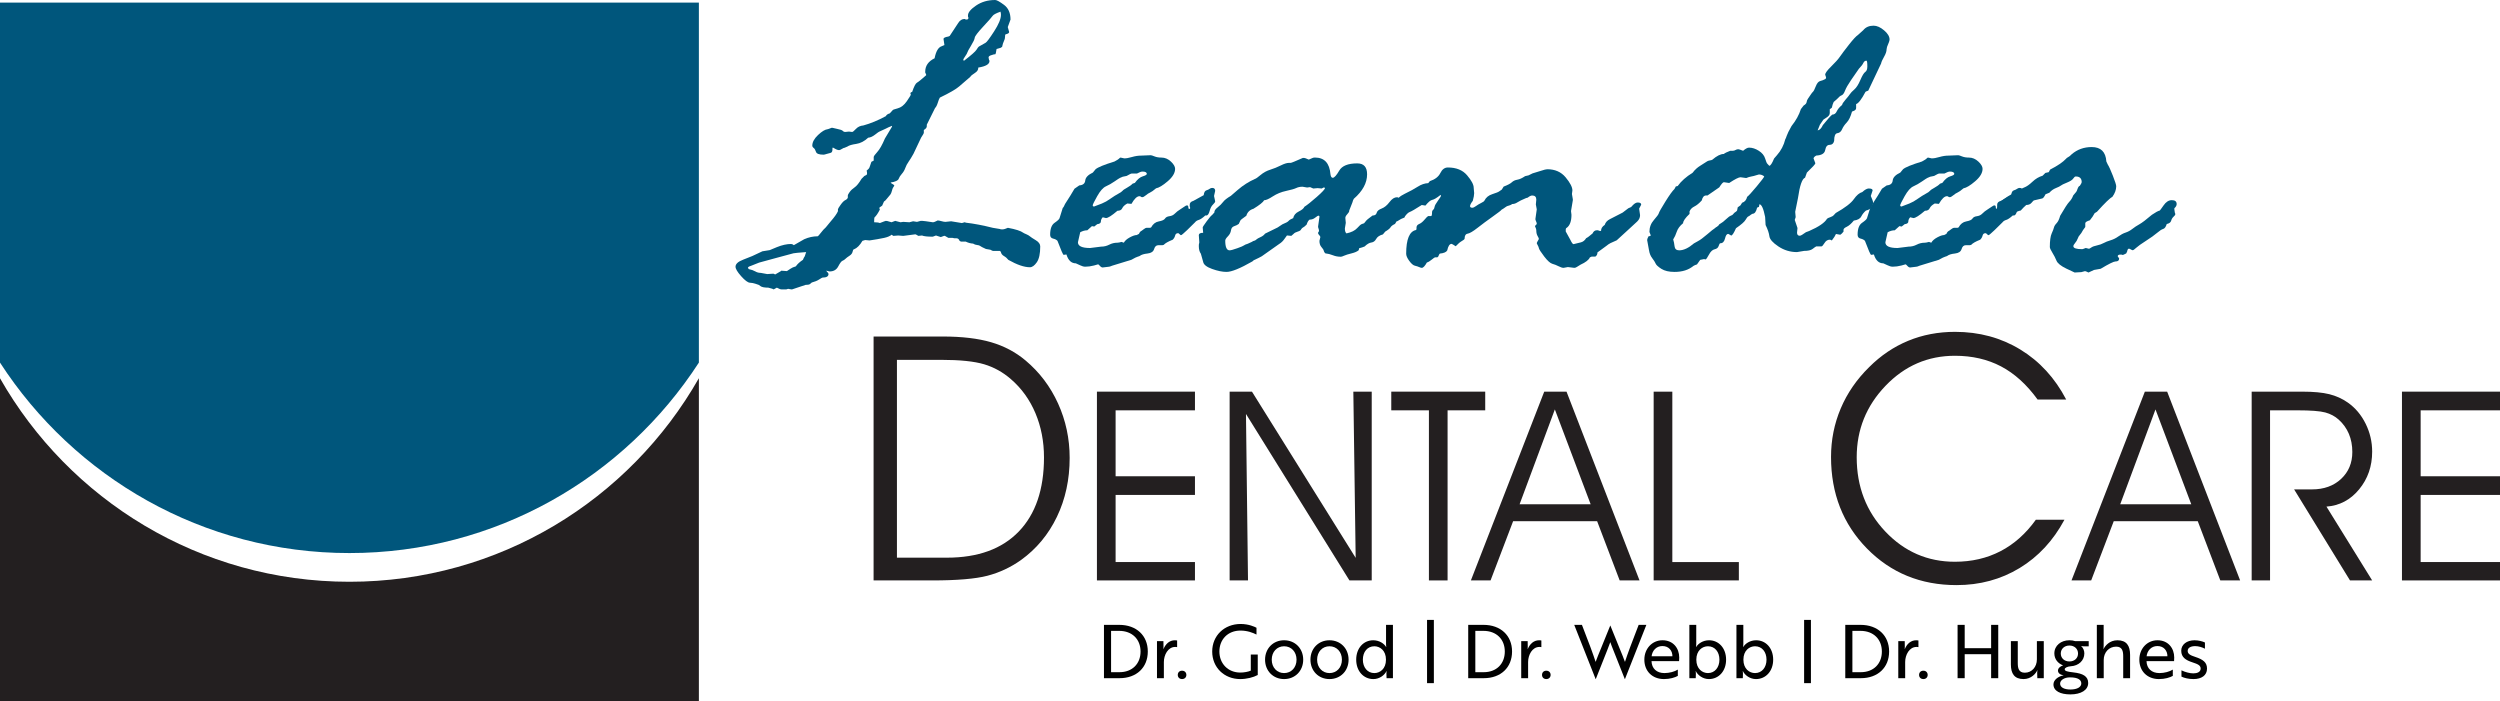 <svg xmlns="http://www.w3.org/2000/svg" id="Layer_2" width="607.813" height="170.538" viewBox="0 0 607.813 170.538"><defs><style>.cls-1,.cls-2,.cls-3{stroke-width:0px;}.cls-2{fill:#231f20;}.cls-3{fill:#00567c;}</style></defs><path class="cls-2" d="m212.393,81.815h16.829c4.651,0,8.559.463,11.727,1.386,3.168.921,5.963,2.403,8.383,4.436,3.401,2.853,6.039,6.343,7.914,10.471s2.816,8.539,2.816,13.235c0,5.243-1.036,10.014-3.101,14.316-2.069,4.305-4.993,7.813-8.772,10.529-2.503,1.765-5.209,3.029-8.121,3.79-2.911.76-7.398,1.139-13.462,1.139h-14.214v-59.302h.001Zm5.675,5.674v48.095h12.134c7.573,0,13.401-2.121,17.489-6.358,4.084-4.24,6.129-10.244,6.129-18.017,0-3.883-.696-7.468-2.084-10.761-1.39-3.286-3.378-6.045-5.966-8.273-1.935-1.687-4.101-2.889-6.497-3.609-2.398-.716-5.882-1.078-10.458-1.078h-10.747Z"></path><path class="cls-2" d="m271.231,115.792h19.294v4.538h-19.294v16.316h19.294v4.47h-23.834v-45.897h23.834v4.542h-19.294v16.031h0Z"></path><path class="cls-2" d="m329.597,135.631l-.567-40.412h4.47v45.897h-5.416l-25.158-40.474.496,40.474h-4.468v-45.897h5.429l25.215,40.412h-.001Z"></path><path class="cls-2" d="m351.943,141.117h-4.538v-41.356h-9.15v-4.542h22.84v4.542h-9.152v41.356Z"></path><path class="cls-2" d="m362.391,141.117h-4.783l17.834-45.897h5.419l17.749,45.897h-4.827l-5.482-14.401h-20.424l-5.485,14.401h-.001Zm24.335-18.516l-8.702-23.06-8.573,23.06h17.275Z"></path><path class="cls-2" d="m422.761,141.117h-20.715v-45.897h4.54v41.428h16.174v4.47h0Z"></path><path class="cls-2" d="m495.392,97.137c-2.652-3.655-5.619-6.34-8.893-8.06-3.278-1.72-7.015-2.581-11.207-2.581-6.581,0-12.207,2.435-16.876,7.305-4.671,4.871-7.005,10.661-7.005,17.37,0,7.145,2.318,13.165,6.961,18.061,4.643,4.897,10.277,7.346,16.907,7.346,4.085,0,7.779-.854,11.082-2.564,3.301-1.709,6.17-4.26,8.604-7.65h6.953c-2.714,5.065-6.346,8.979-10.901,11.744-4.558,2.765-9.67,4.146-15.338,4.146-8.705,0-15.966-2.969-21.786-8.907-5.815-5.936-8.723-13.351-8.723-22.244,0-4.149.784-8.079,2.356-11.794,1.57-3.717,3.873-7.063,6.91-10.047,2.815-2.819,5.978-4.954,9.488-6.405,3.507-1.449,7.307-2.176,11.398-2.176,5.878,0,11.168,1.434,15.868,4.299,4.698,2.863,8.418,6.917,11.154,12.159h-6.951v-.002h-.001Z"></path><path class="cls-2" d="m508.418,141.117h-4.783l17.834-45.897h5.422l17.743,45.897h-4.82l-5.482-14.401h-20.428l-5.485,14.401h-.001Zm24.335-18.516l-8.699-23.06-8.575,23.06h17.274Z"></path><path class="cls-2" d="m551.906,99.761v41.356h-4.468v-45.897h12.332c2.711,0,4.892.207,6.542.616,1.651.412,3.146,1.087,4.493,2.031,1.828,1.281,3.275,2.995,4.336,5.138,1.063,2.142,1.593,4.41,1.593,6.804,0,3.552-1.06,6.606-3.174,9.168-2.114,2.563-4.76,3.96-7.94,4.191l11.114,17.948h-5.389l-13.588-22.133h4.339c2.902,0,5.264-.848,7.083-2.546,1.821-1.702,2.73-3.881,2.73-6.547,0-1.614-.279-3.084-.835-4.405-.559-1.322-1.382-2.473-2.476-3.461-.905-.817-1.99-1.399-3.263-1.744-1.272-.346-3.534-.52-6.795-.52h-6.635.001Z"></path><path class="cls-2" d="m588.52,115.792h19.293v4.538h-19.293v16.316h19.293v4.47h-23.835v-45.897h23.835v4.542h-19.293v16.031Z"></path><path class="cls-3" d="m185.353,61.097l1.787-.288,1.731-.721c1.266-.512,2.42-.768,3.462-.768.222,0,.445.098.669.287l2.515-1.441c1.077-.479,2.176-.719,3.293-.719.073,0,.325-.28.755-.839.427-.559.829-1.001,1.201-1.322l1.228-1.49c.891-1.025,1.47-1.84,1.732-2.449v-.482c0-.095.212-.447.64-1.055.428-.607.809-.993,1.146-1.152.335-.159.54-.368.614-.625v-.527c0-.129.148-.399.445-.816.298-.417.696-.791,1.197-1.129.5-.336,1.066-1.033,1.698-2.092l.67-.672.556-.289c.073-.062.111-.19.111-.383,0-.257-.038-.465-.111-.624.408-.32.65-.608.725-.865l.446-1.298.557-.288v-.864c0-.191.285-.599.862-1.224s1.197-1.721,1.867-3.291l1.727-2.882v-.193c-.67.258-1.171.483-1.504.674l-1.561.72c-.075,0-.418.241-1.03.721-.612.478-1.179.736-1.699.767-.929.865-1.903,1.369-2.923,1.514-1.022.145-1.735.359-2.145.647l-.669.288c-.148,0-.371.098-.667.288-.297.191-.522.287-.669.287-.335,0-.798-.192-1.392-.575h-.224v.383c0,.513-.16.8-.474.865-.315.064-.641.153-.974.264-.334.113-.575.168-.721.168-1.078,0-1.692-.23-1.84-.695-.148-.466-.335-.778-.556-.938-.224-.16-.336-.35-.336-.576,0-.83.464-1.686,1.392-2.567.929-.88,1.709-1.352,2.341-1.417.073,0,.388-.111.947-.337h.222l1.059.242c.817.16,1.299.328,1.448.504.148.176.335.264.556.264l.949-.096.778.096c.148,0,.454-.249.919-.747.464-.496,1.066-.775,1.81-.84,1.744-.478,3.564-1.232,5.459-2.257.147-.319.463-.543.946-.671l.668-.721c0-.128.417-.294,1.253-.503.835-.208,1.579-.784,2.227-1.729.65-.944.976-1.483.976-1.612,0-.062-.038-.19-.112-.383.073-.128.222-.223.446-.288.444-1.313.834-2.055,1.166-2.233.333-.178,1.074-.778,2.225-1.802v-.193l-.222-.478v-.193c0-1.44.758-2.529,2.279-3.267.333-1.696.906-2.671,1.723-2.929l.668-.288-.223-1.489c0-.258.39-.449,1.167-.577l.335-.144,2.057-3.123c.409-.672.927-1.009,1.557-1.009.073,0,.166.049.28.144h.221c.295,0,.444-.144.444-.433,0-.062-.037-.159-.111-.289v-.288c0-.704.655-1.505,1.972-2.4,1.318-.895,2.865-1.345,4.644-1.345.368,0,1.083.392,2.14,1.177,1.056.785,1.584,1.977,1.584,3.578l-.667,1.827c.222.735.335,1.136.335,1.198,0,.258-.297.451-.891.577-.077.066-.112.275-.112.624,0,.322-.084.643-.25.963-.168.32-.326.816-.472,1.488-.076,0-.186.064-.333.193l-1.003.289c-.11.833-.221,1.265-.333,1.296h-.279l-.612.191c-.483.129-.722.321-.722.576,0,.067.035.257.111.576.076.067.113.162.113.289,0,.769-.909,1.297-2.723,1.584.034.514-.243.956-.836,1.324-.594.368-.964.68-1.111.936l-2.669,2.305c-.816.705-2.391,1.618-4.726,2.738-.149.227-.315.642-.502,1.25-.186.608-.409,1.039-.667,1.294l-2.006,4.036v.384c0,.321-.242.625-.722.913v.672c0,.13-.225.53-.67,1.201l-1.838,3.89c-.445.803-.844,1.45-1.197,1.946-.352.497-.62,1.009-.806,1.536-.187.527-.465,1-.836,1.417-.372.416-.632.827-.78,1.227-.148.399-.798.695-1.949.885.077.13.243.258.502.386.258.128.39.255.39.384-.148.226-.26.401-.335.53-.075.128-.157.373-.25.742-.093.368-.214.656-.361.864-.148.21-.315.411-.5.601-.187.192-.353.392-.502.601-.148.209-.334.377-.556.506l-.446,1.007-.557.384c-.075,0-.113.098-.113.288,0,.065.038.16.113.288-.482.929-.911,1.555-1.281,1.873-.076.065-.113.465-.113,1.203.632,0,1.098.065,1.394.192.889-.352,1.373-.528,1.448-.528.223,0,.491.057.804.168.316.113.513.168.588.168l.892-.336,1.281.336.668-.094,1.502.094.893-.238.947.144.891-.241h.447c.221,0,1.055.113,2.505.336h.111c.148,0,.5-.143,1.06-.432h.11c.148,0,.429.059.836.168.407.114.723.17.946.17l1.392-.144,2.618.43.669-.192c.073,0,.166.034.277.099,1.968.225,4.159.641,6.573,1.252l1.726.288c.073.065.259.096.557.096.371,0,.834-.129,1.392-.385,1.893.354,3.139.756,3.733,1.203.073.067.304.179.694.339s.696.338.92.532c.221.191.695.504,1.42.939.724.435,1.088.939,1.088,1.516,0,1.765-.28,3.053-.836,3.855-.558.802-1.116,1.203-1.672,1.203-1.374,0-3.119-.595-5.236-1.788-.297-.383-.661-.699-1.086-.939-.426-.241-.677-.589-.752-1.04l-.223-.194h-1.616c-.149,0-.37-.096-.668-.287l-1.114-.197c-.781-.351-1.244-.593-1.393-.722-.148-.129-.399-.21-.752-.241-.355-.031-.678-.145-.975-.341-.594-.029-1.189-.192-1.783-.483h-1.167l-.335-.192c-.152-.416-.411-.624-.781-.624h-.501l-.445-.096h-1.002l-.836-.481h-.223l-.778.288-1.171-.383-.78.289c-1.3,0-2.172-.096-2.618-.289l-.892.095c-.408-.256-.648-.383-.721-.383l-2.953.383-1.227-.095-1.168.095-.446-.287c-.038.096-.288.248-.753.455-.466.209-1.383.426-2.755.647l-1.838.292-1.06-.099-.667.194c-.632,1.087-1.32,1.777-2.062,2.064-.151,0-.262.192-.334.579-.077.383-.327.712-.754.985-.429.272-.754.52-.978.743-.223.225-.465.385-.725.479-.262.098-.605.554-1.033,1.371-.427.815-1.126,1.223-2.092,1.223l-.835-.189c.073.127.184.262.333.406.148.145.224.28.224.409,0,.575-.483.866-1.451.866-.074,0-.345.15-.81.455-.465.306-1.07.554-1.811.747l-.448.383c-.187.129-.541.192-1.059.192l-3.295,1.102h-.112l-.837-.144c-.076,0-.224.049-.446.144h-1.117c-.262,0-.652-.144-1.171-.429l-.783.429c-.076-.095-.504-.24-1.285-.429-.966,0-1.609-.13-1.924-.385-.317-.261-.55-.388-.699-.388l-.558-.189c-.372-.129-.812-.209-1.312-.24s-1.206-.562-2.119-1.584c-.911-1.025-1.368-1.793-1.368-2.308,0-.32.15-.624.446-.913.3-.287.785-.558,1.452-.813.67-.258,1.396-.545,2.179-.866l2.457-1.154h.001Zm-.782,2.746l-2.061.817c-.448.127-.67.29-.67.483.073.067.149.161.223.29.63.129,1.152.313,1.558.551.409.243.854.362,1.338.362l1.561.288,1.505-.096.445.191c.148-.062.613-.334,1.392-.817,0-.064.037-.096.112-.096l1.337.096c.223-.127.5-.311.835-.553.334-.241.78-.442,1.339-.602.37-.545.945-1.074,1.727-1.589.145-.385.294-.675.445-.866l.334-1.012c-1.747.129-2.768.227-3.066.288l-4.12,1.109c-2.528.673-3.937,1.06-4.234,1.156h0Zm53.417-52.52l1.623-.916c.296-.159.995-1.093,2.094-2.797,1.1-1.702,1.651-3.037,1.651-4.001,0-.257-.037-.514-.11-.771-1.082.385-1.717.725-1.902,1.013-.186.288-.95,1.157-2.294,2.602-1.343,1.448-2.032,2.356-2.069,2.725-.038.37-.338,1.013-.896,1.929-.559.917-.859,1.463-.893,1.641-.038.176-.215.49-.531.939-.316.451-.474.739-.474.867,0,.129.073.193.221.193,1.752-1.348,2.758-2.241,3.019-2.676.263-.434.449-.682.562-.747h0Z"></path><path class="cls-3" d="m261.227,45.89l1.173-.816c.893-.062,1.377-.461,1.452-1.196.076-.737.69-1.374,1.845-1.92l.671-.815c.559-.479,2.084-1.103,4.58-1.871.632-.319,1.058-.606,1.285-.863.073-.062.146-.094.222-.094l.896.191c.483,0,1.106-.112,1.869-.335.762-.223,1.497-.337,2.207-.337l2.348-.096c.148,0,.457.098.923.289.465.191,1.033.285,1.702.285.82,0,1.574.32,2.263.958.687.638,1.034,1.231,1.034,1.774,0,.991-.597,1.997-1.789,3.017-1.193,1.022-2.141,1.596-2.846,1.725-.634.544-1.12.887-1.454,1.029-.336.143-.678.368-1.033.671-.355.303-.644.455-.865.455-.152,0-.262-.04-.338-.121-.075-.079-.187-.119-.334-.119-.597,0-1.249.623-1.955,1.866l-1.004-.095c-.634.353-1.043.736-1.23,1.15-.186.416-.579.623-1.172.623-1.378,1.183-2.31,1.771-2.792,1.771-.076,0-.335-.062-.783-.191-.297.32-.445.655-.445,1.004,0,.386-.299.61-.893.672l-.727.575-.559-.096-1.118,1.007c-.558,0-1.137.16-1.73.478-.076.383-.186.872-.336,1.461-.147.59-.221.918-.221.98,0,.927.984,1.391,2.955,1.391l2.68-.334c.705,0,1.365-.16,1.98-.478.614-.32,1.275-.478,1.982-.478.221,0,.555-.064,1.003-.192l.559.192c.259-.476.742-.908,1.449-1.29.707-.38,1.266-.572,1.676-.572l.557-.287c.147-.381.372-.637.669-.766l.448-.334c.297-.253.574-.381.836-.381h.782l.224-.094c.446-.828,1.068-1.312,1.869-1.456.798-.144,1.302-.373,1.506-.691.204-.321.568-.51,1.088-.575.52-.062.958-.277,1.312-.642.353-.366.789-.707,1.311-1.026.52-.32.884-.558,1.088-.719.204-.16.381-.239.532-.239.222,0,.335.143.335.43s.073.43.221.43c.15,0,.224-.063.224-.192,0-.126-.037-.284-.11-.478v-.333c0-.477.297-.796.893-.956l2.51-1.386c.075-.666.288-1.057.642-1.167.352-.112.623-.24.808-.384.187-.142.391-.215.615-.215.483,0,.725.239.725.718l-.28,1.245.28,1.293c0,.192-.179.455-.531.79-.355.337-.623.846-.809,1.533-.186.688-.43,1.062-.726,1.124h-.336c-.669.608-1.201.967-1.591,1.078-.39.113-.699.311-.92.598l-1.897,1.866c-.373.32-.69.608-.949.863-.262.257-.465.383-.615.383l-.445-.383c0-.062-.075-.096-.223-.096-.373,0-.606.192-.699.576-.093.383-.288.717-.586,1.006-1.117.448-1.841.862-2.176,1.245l-.336.094h-1.004c-.485,0-.819.315-1.005.934-.187.624-.716.981-1.59,1.079-.875.096-1.498.287-1.871.572-.076.063-.242.127-.501.194-.262.064-.782.32-1.563.765l-4.686,1.436c-.373.16-.615.24-.725.24l-1.563.191c-.226,0-.45-.126-.672-.381-.223-.256-.372-.385-.446-.385l-1.003.287c-.745.192-1.453.289-2.122.289-.372,0-.783-.113-1.228-.336-.447-.223-.8-.383-1.06-.481-1.082,0-1.844-.716-2.29-2.157l-.669.095c-.151,0-.652-1.133-1.506-3.404-.223-.256-.576-.439-1.06-.551-.483-.112-.722-.424-.722-.936,0-1.439.361-2.406,1.086-2.902.722-.496,1.122-.869,1.197-1.126l.783-2.494c.148-.095.334-.415.559-.959l1.283-2.015c.148-.223.483-.783,1.006-1.679l-.004-.003h0Zm11.74-2.925l-.67.29c-.149.064-.585.346-1.307.844-.725.501-1.43.902-2.118,1.208-.686.306-1.394,1.103-2.117,2.39-.724,1.288-1.086,2.028-1.086,2.219,0,.195.11.29.334.29l1.893-.725c.705-.288,1.365-.658,1.977-1.108.611-.451,1.494-.998,2.646-1.642l.446-.386c.072-.128.416-.361,1.029-.7.611-.338,1.068-.668,1.364-.99l.558-.193c.629-.869,1.27-1.399,1.922-1.592.649-.193.974-.386.974-.581,0-.385-.354-.579-1.059-.579-.297,0-.743.163-1.338.484h-1.281c-.148,0-.556.192-1.223.578l-.946.193s.002,0,.002,0Z"></path><path class="cls-3" d="m332.811,53.075l.892-.677c.554,0,.89-.217.999-.651.111-.435.51-.783,1.197-1.04.688-.257,1.325-.782,1.92-1.571.593-.789,1.206-1.184,1.837-1.184.222,0,.481.162.779.481.297.322.445.578.445.769,0,1.06-.37,2.149-1.11,3.269l-.223,1.345-.386.626c-.558.256-.918.53-1.084.818-.166.289-.601.641-1.304,1.056l-.554.673c-.815.225-1.361.593-1.637,1.105-.279.513-.667.804-1.166.867-.501.064-1.047.381-1.638.96-.368.161-.813.305-1.332.432l-.111.481c-.369.321-.954.577-1.749.768-.796.194-1.387.378-1.775.554-.388.178-.655.264-.802.264-.704,0-1.351-.119-1.945-.36-.592-.24-1.2-.393-1.831-.46-.222-.192-.352-.401-.388-.626-.037-.225-.223-.522-.556-.892s-.499-.88-.499-1.523l.222-.916c0-.129-.093-.288-.277-.481-.187-.194-.277-.355-.277-.483,0-.13.036-.225.111-.289.073-.065.111-.163.111-.292,0-.158-.038-.337-.111-.53-.075-.192-.111-.354-.111-.481l.333-2.364c0-.194-.077-.29-.222-.29-.148,0-.417.161-.807.479-.391.321-.844.483-1.364.483-.295.194-.536.597-.722,1.203-.297.323-.668.613-1.112.867l-.225.289c-.075.228-.352.411-.833.554-.483.145-.816.329-1.003.554l-.555.481-1.058-.096c-.076.067-.28.349-.612.844-.334.497-.763.908-1.281,1.226l-4.227,2.985c-.448.259-1.097.579-1.949.964l-.335.29c-2.967,1.702-5.062,2.55-6.286,2.55-1.002,0-2.172-.238-3.509-.719-1.337-.478-2.061-1.055-2.173-1.73l-.556-1.968c-.335-.448-.5-1.071-.5-1.873,0-.383.035-.641.11-.77v-.288l-.11-1.584c0-.383.352-.576,1.056-.576l-.111-1.298c0-.127.324-.629.976-1.511.65-.88,1.087-1.387,1.308-1.514l.558-.623c-.04-.384.22-.792.775-1.224.557-.432,1.002-.873,1.336-1.321.332-.448.962-.944,1.888-1.489l1.668-1.441c1.294-1.12,2.701-2.015,4.223-2.689.222-.064.673-.384,1.359-.96.685-.575,1.462-.999,2.334-1.272.869-.272,1.722-.615,2.555-1.033.833-.416,1.489-.624,1.973-.624h.443c.148,0,1.13-.399,2.946-1.202h.333c.147,0,.499.128,1.055.386h.111l.89-.386c.145-.062.331-.095.554-.095,2.298,0,3.557,1.354,3.777,4.059.075.576.262.865.558.865.368,0,.897-.584,1.579-1.752.686-1.167,2.142-1.752,4.372-1.752,1.596,0,2.395.886,2.395,2.66,0,2.097-1.078,4.079-3.229,5.95-.152.258-.262.547-.336.869l-.779,1.984v.097c0,.193-.16.46-.474.797-.314.341-.473.637-.473.895l.111,1.21-.222,1.356c0,.611.129,1.014.388,1.206,1.189-.258,2.051-.683,2.589-1.278.538-.597.918-.927,1.139-.993l.556-.194c.334-.483.722-.884,1.169-1.208v.002h-.001Zm-18.405-.04c.147-.709.601-1.247,1.362-1.62.758-.37,1.211-.75,1.359-1.135.703-.449,1.712-1.254,3.029-2.416,1.316-1.159,1.972-1.869,1.972-2.126,0-.098-.075-.147-.222-.147h-.111l-.445.242-1.001-.095-1.055.095-.778-.338-.722.095-1.112-.192c-.593,0-1.104.106-1.529.315-.426.208-1.241.443-2.445.701-1.204.257-2.289.701-3.25,1.327-.962.63-1.666.943-2.11.943-.261.483-1.13,1.177-2.61,2.079-.892.257-1.465.822-1.723,1.691-.964.68-1.446,1.065-1.446,1.161l-.39.822c-.297.227-.669.409-1.115.554-.446.147-.705.484-.78,1.016-.076.531-.326,1.014-.752,1.449-.428.434-.642.782-.642,1.038,0,1.578.352,2.369,1.06,2.369.296,0,.918-.17,1.864-.507.946-.338,1.494-.572,1.642-.701.146-.127.443-.256.889-.386l1.055-.482c.149-.129.315-.21.502-.243.182-.029.367-.135.553-.315.186-.176.518-.368,1.002-.577.481-.209.852-.494,1.111-.846.629-.321,1.647-.821,3.056-1.5l1.166-.774c.813-.32,1.312-.593,1.499-.82.186-.227.557-.452,1.113-.676h.004,0Z"></path><path class="cls-3" d="m388.255,55.982h.222l.559.192c.072,0,.148-.031.223-.094,0-.546.297-1.014.888-1.399.187-.613.605-1.078,1.255-1.399.654-.323,1.684-.853,3.099-1.593l1.394-1.061.67-.291.445-.481c.408-.416.799-.627,1.171-.627.556,0,.835.178.835.531l-.5.962.225,1.59c0,.579-.233,1.092-.698,1.54-.465.45-1.179,1.109-2.142,1.974l-2.843,2.6-1.503.675c-.372.194-.704.416-1.001.675l-2.173,1.59c0,.45-.168.786-.5,1.011h-.89l-.447.192c-.262.611-1.024,1.203-2.282,1.78l-.781.484c-.263.192-.505.285-.725.285l-1.56-.192-1.056.192c-.295,0-.698-.127-1.2-.385-.499-.258-1.012-.457-1.531-.602-.518-.145-1.18-.74-1.977-1.783s-1.234-1.726-1.307-2.049c0-.127-.085-.342-.251-.647-.168-.308-.251-.492-.251-.558,0-.062.168-.385.502-.963v-.096c0-.095-.103-.32-.308-.675-.202-.354-.305-.789-.305-1.303,0-.289-.113-.655-.334-1.109.298-.256.445-.45.445-.579s-.055-.313-.165-.554c-.113-.24-.168-.426-.168-.553l.333-2.362-.22-1.206.109-1.154c0-.673-.333-1.013-.996-1.013-.295,0-.663.178-1.107.53l-.385.097c-.998.417-1.699.763-2.106,1.036-.406.275-.83.41-1.27.41-.222.193-.649.369-1.273.529l-.443.291c-.147.129-.443.321-.887.576,0,.099-.693.636-2.075,1.617-1.384.98-2.628,1.902-3.735,2.77-1.109.869-1.912,1.345-2.408,1.425-.499.078-.747.489-.747,1.228,0,.127-.333.385-.996.773-.075,0-.461.352-1.164,1.058-.59-.385-.923-.579-.996-.579-.486,0-.843.531-1.066,1.591-.227.417-.825.675-1.798.774-.077.029-.205.272-.393.722l-.227.192h-.561c-.075,0-.339.186-.787.553-.45.372-.841.603-1.179.698-.487.871-.9,1.301-1.237,1.301-.152,0-.365-.062-.649-.189-.279-.127-.626-.237-1.033-.333-.411-.096-.864-.484-1.364-1.167-.502-.683-.753-1.265-.753-1.744,0-3.528.799-5.45,2.395-5.769l.113-.191v-.38c0-.414.214-.709.641-.884.424-.173.861-.523,1.306-1.051.447-.527.743-.822.893-.889h.725c.147,0,.22-.334.22-1.006,0-.191.093-.368.279-.527.186-.16.295-.392.334-.697.037-.303.308-.8.81-1.489.499-.687.752-1.095.752-1.223l-.113-.194c-.927.736-1.598,1.138-2.005,1.201-.409.064-.967.528-1.672,1.393l-.89-.144c-1.555.994-2.515,1.552-2.884,1.681-.37.128-.776.496-1.216,1.104,0,.192-.132.321-.388.383-.261.065-.738.32-1.441.768h-.331c-.923,0-1.384-.577-1.384-1.735l1.167-2.746c.333-.864,1.12-1.596,2.361-2.19,1.239-.594,2.285-1.164,3.136-1.709.851-.546,1.705-.836,2.555-.87l.391-.482c1.257-.416,2.108-1.073,2.555-1.973.442-.9,1.055-1.35,1.834-1.35,2.033,0,3.59.632,4.662,1.893,1.074,1.263,1.612,2.277,1.612,3.044l.113,1.296c0,.448-.113,1.074-.334,1.874-.445.576-.667,1.009-.667,1.294,0,.257.183.385.556.385.222,0,.517-.135.887-.407.372-.271.786-.519,1.249-.745.465-.223.732-.416.807-.577.37-.766,1.017-1.294,1.943-1.582.926-.289,1.5-.528,1.725-.72l.556-.386.443-.721c.998-.381,1.666-.733,1.999-1.055.333-.318.776-.527,1.333-.623.554-.094,1.185-.384,1.889-.864l.833-.192.776-.384c.073-.062.293-.142.667-.24.37-.096.915-.264,1.638-.503.722-.24,1.213-.361,1.472-.361,1.888,0,3.378.66,4.472,1.977,1.092,1.317,1.64,2.376,1.64,3.179l-.111.867.22,1.302v.192l-.444,2.651.109.915c0,1.51-.372,2.553-1.112,3.132-.186.065-.279.225-.279.482v.435l1.113,2.021c.333.709.592,1.061.779,1.061l1.787-.434c.518-.131.946-.466,1.281-1.014.297-.129.817-.515,1.562-1.157.222-.515.577-.771,1.061-.771h-.002,0Z"></path><path class="cls-3" d="m400.91,60.817l-.447-2.454c0-.191.111-.495.336-.913.22,0,.407-.064.557-.192l-.336-.867c0-1.122.364-2.093,1.091-2.91.724-.818,1.125-1.372,1.198-1.66.077-.289.605-1.225,1.593-2.814.985-1.587,1.72-2.607,2.204-3.057l.334-.625.447-.098c.854-1.185,2.064-2.261,3.627-3.223.518-.705,1.151-1.284,1.896-1.733.743-.449,1.245-.77,1.508-.962.261-.192.65-.32,1.17-.385l.225-.097c1.078-.929,2.008-1.395,2.791-1.395.261-.224.781-.48,1.563-.771h.613c.22,0,.443-.062.668-.191.223-.129.448-.193.672-.193.148,0,.536.129,1.171.384.593-.512,1.079-.769,1.451-.769.781,0,1.573.258,2.372.769.799.512,1.311,1.135,1.534,1.87.222.737.407,1.17.559,1.298.148.128.297.288.445.479.298,0,.69-.592,1.176-1.777l.667-.769c1.001-1.119,1.69-2.431,2.062-3.937.073-.064.186-.328.333-.794.148-.462.538-1.256,1.171-2.378,1.076-1.346,1.837-2.722,2.285-4.133l.667-.866c.445-.255.689-.534.724-.84.037-.303.152-.583.337-.84.186-.257.398-.57.639-.938.24-.367.434-.615.584-.744.15-.128.373-.567.67-1.321.295-.754.659-1.177,1.086-1.275.426-.094.861-.27,1.311-.527l.109-.337-.223-.673c0-.384.492-1.056,1.477-2.017.985-.96,1.69-1.754,2.116-2.378.427-.625,1.151-1.585,2.171-2.884,1.022-1.298,1.754-2.091,2.201-2.378l1.281-1.153c.595-.735,1.43-1.106,2.507-1.106.817,0,1.671.379,2.561,1.134.892.753,1.338,1.5,1.338,2.236,0,.257-.207.852-.613,1.782l-.112.576c0,.515-.205,1.126-.613,1.831-.409.706-.651,1.25-.724,1.637l-3.12,6.595c-.372.128-.593.226-.668.288-.967,1.832-1.726,2.824-2.284,2.983v.965c0,.352-.258.61-.776.769l-.225.095c-.334,1.222-.761,2.105-1.281,2.649-.52.545-.901,1.1-1.139,1.66-.245.563-.626.876-1.144.94-.52.065-.779.69-.779,1.875-.148.643-.518.964-1.113.964-.557,0-.91.419-1.06,1.252-.148.834-.872,1.284-2.17,1.346-.372.196-.597.419-.67.674l.447,1.204c0,.193-.688.947-2.062,2.264l-.447,1.249c-.704.227-1.281,1.879-1.723,4.96l-.67,3.321.112,1.301-.223.673.668,1.972-.111,1.11c0,.514.22.768.668.768.222,0,.722-.288,1.503-.864l.778-.29c2.339-1.024,3.787-2.018,4.346-2.98.145-.129.416-.256.805-.385.39-.129.677-.305.862-.528.187-.223.334-.383.45-.481,2.263-1.281,3.727-2.404,4.395-3.365.672-.962,1.358-1.539,2.062-1.733l.448-.383c.444-.32.815-.482,1.115-.482.628,0,.944.16.944.478l-.445,1.342c.372.863.558,1.356.558,1.483,0,1.117-.577,1.804-1.728,2.059-.483.416-.864.894-1.143,1.437-.28.543-.884.877-1.813,1.004-.629.766-1.206,1.268-1.726,1.51-.522.238-.779.486-.779.74v.432c-.298.383-.558.639-.781.765l-1.056-.191c-.152.385-.486.911-1.006,1.581-.186-.129-.352-.192-.5-.192-.522,0-.949.271-1.281.815-.334.543-.576.813-.724.813h-1.283c-.186.096-.484.302-.892.621-.409.318-1.095.478-2.06.478l-1.728.289c-1.638,0-3.14-.455-4.514-1.368s-2.108-1.744-2.201-2.499c-.094-.75-.398-1.656-.918-2.713l-.114-1.969c-.408-2.047-.872-3.073-1.392-3.073l-.111.624-.447.193c-.225.993-.597,1.489-1.113,1.489-.225.098-.468.258-.725.481l-.336.192c-.152.065-.364.338-.644.818-.277.481-1.051,1.156-2.315,2.02-.522,1.187-.913,1.779-1.171,1.779l-.67-.383h-.111c-.3,0-.54.376-.725,1.131-.189.752-.561,1.128-1.117,1.128-.152,0-.29.218-.419.652-.13.43-.457.704-.978.813-.522.114-.988.554-1.394,1.324-.409.769-.69,1.152-.836,1.152-.075,0-.189-.031-.334-.094l-.95.194c-.186.225-.448.593-.783,1.105-.334.096-.629.223-.89.383-1.156.962-2.678,1.441-4.574,1.441-1.342,0-2.403-.248-3.184-.744-.781-.497-1.245-.921-1.396-1.273-.148-.354-.427-.796-.835-1.324-.411-.53-.673-1.179-.782-1.953l-.002.002h0Zm22.245-10.896l.391-.625c.634-.192,1.045-.677,1.232-1.448.298-.191,1.063-1.027,2.297-2.505,1.232-1.476,1.849-2.297,1.849-2.458-.375-.311-.805-.466-1.288-.466-.077,0-.302.065-.675.193-.372.129-.755.226-1.146.291-.393.064-.812.193-1.26.383l-1.4-.192c-.414,0-1.329.465-2.748,1.396l-1.286-.193c-.225,0-.597.42-1.12,1.253l-2.858,1.974h-.336c-.525,0-.879.402-1.065,1.205-.638.707-1.236,1.197-1.793,1.469-.561.273-.954.665-1.179,1.18v.625c-1.045.996-1.567,1.749-1.567,2.263-.784.642-1.299,1.333-1.542,2.072-.245.74-.533,1.364-.867,1.875.148.452.258,1.006.334,1.664.077.659.45.986,1.121.986,1.083,0,2.279-.561,3.588-1.687.072-.062.39-.24.95-.53.559-.289,1.333-.859,2.325-1.712.989-.849,1.542-1.293,1.655-1.325.372-.318.597-.481.672-.481l.447-.385c0-.129.158-.274.479-.435.315-.16.734-.491,1.257-.988.523-.497.924-.794,1.208-.892.279-.095.476-.23.585-.409.112-.176.3-.345.561-.507.262-.159.393-.337.393-.529l.114-.579.672-.483h0Zm19.315-19.612l-.559,1.392c.484-.062.91-.494,1.283-1.297,1.11-1.374,1.873-2.224,2.281-2.542.486,0,.844-.264,1.087-.792.241-.527.678-1.049,1.309-1.562,0-.222.277-.654.835-1.294.556-.639.918-1.095,1.086-1.368.17-.274.512-.635,1.032-1.083.518-.447,1.009-1.215,1.474-2.303s.864-1.744,1.198-1.968c.333-.224.502-.672.502-1.346,0-.926-.075-1.391-.222-1.391-.336,0-.587.187-.753.554-.168.368-.528.841-1.084,1.415l-1.894,2.737c-.743,1.088-1.237,1.953-1.477,2.592-.243.641-.523,1.016-.838,1.128-.314.113-.696.425-1.139.935l-.781.675c-.186.383-.334.847-.444,1.391l-.504.383v.912c0,.416-.277.793-.835,1.131-.559.337-.833.552-.833.647l-.724,1.055h0Z"></path><path class="cls-3" d="m457.541,45.89l1.174-.816c.892-.062,1.376-.461,1.451-1.196.075-.737.688-1.374,1.844-1.92l.673-.815c.557-.479,2.082-1.103,4.579-1.871.631-.319,1.06-.606,1.285-.863.073-.062.147-.094.222-.094l.897.191c.482,0,1.107-.112,1.868-.335.763-.223,1.498-.337,2.209-.337l2.347-.096c.147,0,.456.098.923.289.465.191,1.032.285,1.7.285.822,0,1.573.32,2.264.958.688.638,1.034,1.231,1.034,1.774,0,.991-.597,1.997-1.79,3.017-1.193,1.022-2.139,1.596-2.846,1.725-.632.544-1.12.887-1.454,1.029-.334.143-.678.368-1.032.671-.355.303-.642.455-.866.455-.15,0-.262-.04-.336-.121-.077-.079-.186-.119-.336-.119-.595,0-1.249.623-1.956,1.866l-1.001-.095c-.636.353-1.047.736-1.232,1.15-.186.416-.579.623-1.172.623-1.378,1.183-2.308,1.771-2.794,1.771-.073,0-.334-.062-.782-.191-.297.32-.445.655-.445,1.004,0,.386-.3.61-.892.672l-.729.575-.559-.096-1.117,1.007c-.558,0-1.138.16-1.733.478-.073.383-.186.872-.334,1.461-.147.59-.219.918-.219.98,0,.927.981,1.391,2.954,1.391l2.678-.334c.704,0,1.366-.16,1.981-.478.614-.32,1.275-.478,1.982-.478.222,0,.556-.064,1.003-.192l.558.192c.262-.476.743-.908,1.452-1.29.706-.38,1.265-.572,1.674-.572l.558-.287c.148-.381.372-.637.67-.766l.447-.334c.298-.253.572-.381.835-.381h.784l.223-.094c.445-.828,1.068-1.312,1.868-1.456.799-.144,1.303-.373,1.505-.691.205-.321.567-.51,1.091-.575.52-.062.957-.277,1.311-.642.352-.366.789-.707,1.311-1.026.522-.32.884-.558,1.087-.719.205-.16.383-.239.533-.239.223,0,.334.143.334.43s.075.43.223.43c.147,0,.223-.063.223-.192,0-.126-.038-.284-.113-.478v-.333c0-.477.3-.796.897-.956l2.507-1.386c.077-.666.289-1.057.642-1.167.354-.112.624-.24.81-.384.186-.142.39-.215.614-.215.481,0,.724.239.724.718l-.28,1.245.28,1.293c0,.192-.178.455-.53.79-.355.337-.623.846-.808,1.533-.186.688-.432,1.062-.727,1.124h-.334c-.672.608-1.201.967-1.593,1.078-.39.113-.699.311-.919.598l-1.899,1.866c-.372.32-.688.608-.945.863-.264.257-.468.383-.616.383l-.445-.383c0-.062-.075-.096-.223-.096-.372,0-.606.192-.699.576-.093.383-.287.717-.587,1.006-1.117.448-1.84.862-2.176,1.245l-.334.094h-1.004c-.484,0-.818.315-1.006.934-.186.624-.716.981-1.59,1.079-.875.096-1.498.287-1.871.572-.073.063-.241.127-.5.194-.262.064-.782.32-1.563.765l-4.688,1.436c-.372.16-.613.24-.725.24l-1.562.191c-.227,0-.45-.126-.672-.381-.223-.256-.372-.385-.445-.385l-1.004.287c-.747.192-1.452.289-2.121.289-.373,0-.783-.113-1.231-.336-.445-.223-.8-.383-1.058-.481-1.081,0-1.844-.716-2.29-2.157l-.668.095c-.153,0-.652-1.133-1.505-3.404-.225-.256-.579-.439-1.06-.551-.484-.112-.724-.424-.724-.936,0-1.439.36-2.406,1.086-2.902.722-.496,1.123-.869,1.197-1.126l.782-2.494c.148-.095.336-.415.559-.959l1.283-2.015c.148-.223.484-.783,1.007-1.679l-.003-.003h0Zm11.738-2.925l-.67.29c-.147.064-.584.346-1.307.844-.724.501-1.428.902-2.116,1.208s-1.396,1.103-2.118,2.39c-.724,1.288-1.086,2.028-1.086,2.219,0,.195.111.29.334.29l1.893-.725c.706-.288,1.368-.658,1.977-1.108.613-.451,1.493-.998,2.647-1.642l.445-.386c.073-.128.417-.361,1.03-.7.611-.338,1.068-.668,1.364-.99l.558-.193c.627-.869,1.27-1.399,1.922-1.592.649-.193.975-.386.975-.581,0-.385-.354-.579-1.061-.579-.295,0-.742.163-1.335.484h-1.281c-.148,0-.556.192-1.223.578l-.949.193h0Z"></path><path class="cls-3" d="m497.266,42.046l.835-.19.331-.624c1.814-.929,3.107-1.812,3.886-2.645.073-.127.241-.256.499-.384.261-.129.536-.353.835-.674,1.369-1.184,3-1.778,4.891-1.778,2.227,0,3.414,1.171,3.564,3.512l.336.722c.295.451.712,1.365,1.25,2.745.541,1.378.812,2.229.812,2.549,0,.867-.32,1.734-.95,2.598-.518.226-1.762,1.427-3.732,3.609l-.556.336c-.297.576-.688,1.155-1.17,1.732-.743.227-1.112.465-1.112.722v.866c0,.065-.085.194-.251.385-.169.192-.399.561-.698,1.105l-.445.58c-.152.129-.298.391-.447.794-.148.401-.362.761-.642,1.081-.279.32-.414.58-.414.77,0,.482.722.722,2.171.722.072,0,.352-.096.836-.289l.787.192c.075,0,.262-.103.564-.311.298-.209.758-.376,1.376-.504.619-.13,1.162-.323,1.632-.579.469-.256,1.03-.479,1.687-.672.657-.194,1.286-.505,1.886-.937s1.192-.745,1.772-.937c.58-.191,1.123-.489,1.629-.888.505-.399,1.078-.776,1.717-1.13.637-.352,1.65-1.121,3.04-2.307.898-.607,1.516-.945,1.853-1.009.077,0,.404-.423.985-1.272.58-.849,1.247-1.274,1.999-1.274.786,0,1.18.318,1.18.957,0,.352-.187.689-.559,1.009v.285l.111.768c.075.097.111.241.111.43,0,.13-.14.321-.42.575-.277.258-.474.585-.585.985-.114.398-.47.663-1.066.791-.223.703-.512,1.102-.866,1.198-.354.096-.851.416-1.485.959s-1.527,1.182-2.687,1.919c-1.156.735-1.95,1.301-2.382,1.699-.427.401-.716.6-.867.6-.073,0-.222-.062-.445-.191-.225-.129-.372-.192-.448-.192-.225,0-.373.223-.448.672l-.223.478c-.486.258-.766.385-.84.385l-.334-.096h-.225c-.448,0-.673.144-.673.43l.336.479v.098c0,.447-.298.67-.895.67-.414,0-1.604.593-3.581,1.774l-1.627.288-1.343.623c-.447-.22-.727-.336-.836-.336l-.9.241-1.622.094c-.038,0-.717-.32-2.041-.959-1.325-.642-2.116-1.283-2.377-1.922-.261-.642-.597-1.293-1.003-1.946-.409-.657-.613-1.113-.613-1.369,0-1.537.148-2.636.445-3.291.298-.655.481-1.146.556-1.465.077-.318.287-.665.641-1.034.352-.368.641-.968.864-1.801,1.076-1.858,1.819-2.995,2.227-3.412.407-.416.725-.928.949-1.536l.724-.867c.073-.062.186-.31.333-.743.148-.432.334-.681.559-.745.297-.447.447-.735.447-.865,0-.928-.486-1.395-1.451-1.395-.186,0-.39.17-.611.506-.223.338-.735.668-1.532.986-.799.322-1.29.563-1.475.724-.187.159-.587.361-1.198.601-.611.239-1.141.616-1.584,1.128l-.949.385c-.298.61-.559.946-.779,1.01-.225.064-.913.225-2.062.482-.075.031-.259.223-.558.576-.295.355-.724.531-1.281.531-.445.385-.89.832-1.335,1.345-.152,0-.54.128-1.172.386l-1.112.242c-.298.192-.624.497-.975.913-.355.416-1.014.626-1.979.626-.554,0-.835-.385-.835-1.154,0-1.569.637-2.819,1.916-3.748,1.276-.929,2.21-1.426,2.802-1.49.592-.064.962-.258,1.11-.578.148-.32.51-.585,1.084-.794.571-.209,1.239-.672,1.997-1.391.758-.721,1.585-1.211,2.473-1.468l.663-.675h-.005,0Z"></path><path class="cls-3" d="m0,.625v87.532c18.039,27.843,49.311,46.306,84.955,46.306s66.92-18.467,84.96-46.31V.625H0Z"></path><path class="cls-2" d="m84.955,141.442c-36.421,0-68.14-19.944-84.955-49.477v78.573h169.915v-78.586c-16.814,29.546-48.536,49.49-84.96,49.49Z"></path><path class="cls-1" d="m268.401,164.884v-12.964h3.727c4.159,0,6.932,2.593,6.932,6.481s-2.737,6.482-6.86,6.482h-3.799Zm1.729-11.506v10.048h2.053c3.061,0,5.113-2.017,5.113-5.024s-2.07-5.023-5.186-5.023h-1.98Z"></path><path class="cls-1" d="m281.29,155.881h1.566l.018,1.261c.018.342-.036.612-.018.666h.018c.522-1.278,1.477-2.143,2.773-2.143.252,0,.468.036.541.054v1.621c-.072-.019-.234-.055-.468-.055-1.747,0-2.755,1.927-2.755,3.674v3.925h-1.674v-9.003Z"></path><path class="cls-1" d="m287.391,163.065c.612,0,1.044.414,1.044,1.026,0,.594-.432,1.008-1.044,1.008-.63,0-1.044-.414-1.044-1.008,0-.612.415-1.026,1.044-1.026Z"></path><path class="cls-1" d="m301.541,165.1c-3.925,0-6.824-2.845-6.824-6.698s2.935-6.697,6.914-6.697c1.962,0,3.421.684,3.854.918v1.656c-.847-.432-2.197-.972-3.89-.972-3.079,0-5.131,2.16-5.131,5.095,0,2.953,2.125,5.114,5.078,5.114.918,0,1.98-.198,2.557-.469v-3.907h1.692v4.97c-1.062.576-2.701.99-4.249.99Z"></path><path class="cls-1" d="m316.842,160.383c0,2.719-1.963,4.717-4.646,4.717-2.665,0-4.628-1.998-4.628-4.717s1.963-4.718,4.628-4.718c2.683,0,4.646,1.999,4.646,4.718Zm-1.621,0c0-1.909-1.278-3.26-3.024-3.26-1.729,0-3.007,1.351-3.007,3.26s1.278,3.259,3.007,3.259c1.746,0,3.024-1.351,3.024-3.259Z"></path><path class="cls-1" d="m327.875,160.383c0,2.719-1.963,4.717-4.646,4.717-2.665,0-4.627-1.998-4.627-4.717s1.962-4.718,4.627-4.718c2.683,0,4.646,1.999,4.646,4.718Zm-1.62,0c0-1.909-1.278-3.26-3.025-3.26-1.729,0-3.007,1.351-3.007,3.26s1.278,3.259,3.007,3.259c1.747,0,3.025-1.351,3.025-3.259Z"></path><path class="cls-1" d="m338.657,164.884h-1.549l-.036-1.062c0-.396.055-.666.055-.666h-.036c-.469,1.008-1.729,1.944-3.188,1.944-2.377,0-4.177-1.927-4.177-4.717,0-2.827,1.8-4.718,4.141-4.718,1.459,0,2.647.792,3.133,1.639h.036s-.054-.271-.054-.738v-4.646h1.675v12.964Zm-7.311-4.501c0,1.872,1.116,3.259,2.791,3.259,1.351,0,2.827-1.009,2.827-3.259s-1.477-3.26-2.827-3.26c-1.675,0-2.791,1.351-2.791,3.26Z"></path><path class="cls-1" d="m346.952,166.09v-15.376h1.656v15.376h-1.656Z"></path><path class="cls-1" d="m356.96,164.884v-12.964h3.727c4.159,0,6.933,2.593,6.933,6.481s-2.737,6.482-6.86,6.482h-3.799Zm1.729-11.506v10.048h2.053c3.061,0,5.113-2.017,5.113-5.024s-2.07-5.023-5.186-5.023h-1.98Z"></path><path class="cls-1" d="m369.848,155.881h1.566l.019,1.261c.018.342-.036.612-.019.666h.019c.521-1.278,1.476-2.143,2.772-2.143.252,0,.468.036.54.054v1.621c-.072-.019-.234-.055-.468-.055-1.747,0-2.755,1.927-2.755,3.674v3.925h-1.675v-9.003Z"></path><path class="cls-1" d="m375.95,163.065c.611,0,1.044.414,1.044,1.026,0,.594-.433,1.008-1.044,1.008-.631,0-1.045-.414-1.045-1.008,0-.612.414-1.026,1.045-1.026Z"></path><path class="cls-1" d="m384.607,151.92l2.07,5.42c.504,1.314.937,2.629,1.261,3.583.342-.954.81-2.089,1.351-3.403l2.196-5.42h.036l2.196,5.42c.54,1.314,1.009,2.449,1.351,3.403.324-.954.756-2.269,1.261-3.583l2.07-5.42h1.872l-5.203,13.18h-.036l-2.791-7.04c-.252-.63-.54-1.332-.738-1.944-.216.612-.504,1.332-.737,1.944l-2.791,7.04h-.036l-5.204-13.18h1.873Z"></path><path class="cls-1" d="m408.262,159.86c0,.36-.036.702-.036.882h-6.698v.019c.054,1.765,1.242,2.881,3.133,2.881,1.225,0,2.503-.36,3.259-.847v1.53c-.702.396-1.908.774-3.367.774-2.845,0-4.771-1.927-4.771-4.717,0-2.719,1.927-4.718,4.412-4.718,2.646,0,4.069,1.98,4.069,4.195Zm-4.088-2.791c-1.548,0-2.484,1.188-2.629,2.484h5.06c.019-1.296-.828-2.484-2.431-2.484Z"></path><path class="cls-1" d="m410.726,151.92h1.675v4.646c0,.468-.055.738-.055.738h.036c.486-.847,1.675-1.639,3.133-1.639,2.341,0,4.142,1.891,4.142,4.718,0,2.79-1.801,4.717-4.178,4.717-1.458,0-2.719-.937-3.187-1.944h-.036s.054.271.054.666l-.036,1.062h-1.548v-12.964Zm1.692,8.463c0,2.25,1.477,3.259,2.827,3.259,1.674,0,2.79-1.387,2.79-3.259,0-1.909-1.116-3.26-2.79-3.26-1.351,0-2.827,1.009-2.827,3.26Z"></path><path class="cls-1" d="m422.173,151.92h1.675v4.646c0,.468-.055.738-.055.738h.036c.486-.847,1.675-1.639,3.133-1.639,2.341,0,4.142,1.891,4.142,4.718,0,2.79-1.801,4.717-4.178,4.717-1.458,0-2.719-.937-3.187-1.944h-.036s.054.271.054.666l-.036,1.062h-1.548v-12.964Zm1.692,8.463c0,2.25,1.477,3.259,2.827,3.259,1.674,0,2.79-1.387,2.79-3.259,0-1.909-1.116-3.26-2.79-3.26-1.351,0-2.827,1.009-2.827,3.26Z"></path><path class="cls-1" d="m438.625,166.09v-15.376h1.656v15.376h-1.656Z"></path><path class="cls-1" d="m448.633,164.884v-12.964h3.727c4.159,0,6.933,2.593,6.933,6.481s-2.737,6.482-6.86,6.482h-3.799Zm1.729-11.506v10.048h2.052c3.062,0,5.114-2.017,5.114-5.024s-2.071-5.023-5.186-5.023h-1.98Z"></path><path class="cls-1" d="m461.521,155.881h1.566l.018,1.261c.019.342-.036.612-.018.666h.018c.522-1.278,1.477-2.143,2.773-2.143.252,0,.468.036.54.054v1.621c-.072-.019-.234-.055-.469-.055-1.746,0-2.755,1.927-2.755,3.674v3.925h-1.674v-9.003Z"></path><path class="cls-1" d="m467.622,163.065c.612,0,1.044.414,1.044,1.026,0,.594-.432,1.008-1.044,1.008-.63,0-1.044-.414-1.044-1.008,0-.612.414-1.026,1.044-1.026Z"></path><path class="cls-1" d="m484.094,164.884v-5.834h-6.428v5.834h-1.729v-12.964h1.729v5.672h6.428v-5.672h1.729v12.964h-1.729Z"></path><path class="cls-1" d="m495.325,164.884l-.035-1.261c0-.378.071-.647.071-.684h-.036c-.342.81-1.494,2.16-3.349,2.16-2.215,0-3.079-1.314-3.079-3.564v-5.654h1.675v5.312c0,1.242.216,2.359,1.711,2.359,1.71,0,2.935-1.404,2.935-3.241v-4.43h1.675v9.003h-1.567Z"></path><path class="cls-1" d="m504.108,163.48c2.286.252,3.583.937,3.583,2.574,0,1.729-1.765,2.773-4.321,2.773-2.449,0-4.124-.828-4.124-2.431,0-1.062,1.099-1.944,2.485-2.215-.864-.108-1.387-.54-1.387-1.152,0-.522.469-1.009,1.242-1.261-1.278-.468-2.124-1.548-2.124-2.917,0-1.89,1.603-3.187,3.655-3.187.504,0,1.008.072,1.422.216h3.277v1.261h-1.242c-.234,0-.505-.072-.505-.072l-.107-.018c.486.45.792,1.08.792,1.8,0,1.765-1.404,3.025-3.295,3.134h-.019c-.81.071-1.458.378-1.458.72,0,.45.576.595,2.125.774Zm1.908,2.683c0-.828-.72-1.477-2.755-1.477-1.404,0-2.395.702-2.395,1.513,0,.954,1.044,1.44,2.521,1.44,1.62,0,2.629-.595,2.629-1.477Zm-.792-7.274c0-1.116-.847-1.944-2.106-1.944-1.225,0-2.089.828-2.089,1.944s.864,1.927,2.089,1.927c1.26,0,2.106-.811,2.106-1.927Z"></path><path class="cls-1" d="m509.795,151.92h1.656v5.006c0,.414-.054.756-.054.899h.018c.378-.81,1.477-2.16,3.385-2.16,2.215,0,3.079,1.314,3.079,3.565v5.653h-1.674v-5.312c0-1.242-.217-2.358-1.711-2.358-1.765,0-3.025,1.404-3.025,3.24v4.43h-1.674v-12.964Z"></path><path class="cls-1" d="m528.607,159.86c0,.36-.036.702-.036.882h-6.698v.019c.054,1.765,1.242,2.881,3.133,2.881,1.225,0,2.503-.36,3.259-.847v1.53c-.702.396-1.908.774-3.367.774-2.845,0-4.771-1.927-4.771-4.717,0-2.719,1.927-4.718,4.412-4.718,2.646,0,4.069,1.98,4.069,4.195Zm-4.088-2.791c-1.548,0-2.484,1.188-2.629,2.484h5.06c.019-1.296-.828-2.484-2.431-2.484Z"></path><path class="cls-1" d="m533.033,161.03c-1.602-.521-2.719-1.206-2.719-2.826,0-1.495,1.351-2.539,3.224-2.539.972,0,1.927.252,2.538.54v1.513c-.647-.342-1.548-.63-2.358-.63-1.026,0-1.837.359-1.837,1.17,0,.72.631,1.062,1.855,1.458,1.908.631,2.845,1.333,2.845,2.846,0,1.638-1.333,2.538-3.277,2.538-1.17,0-2.215-.252-2.935-.594v-1.53c.882.432,2.034.738,2.881.738.936,0,1.782-.324,1.782-1.171,0-.774-.666-1.08-1.999-1.513Z"></path></svg>